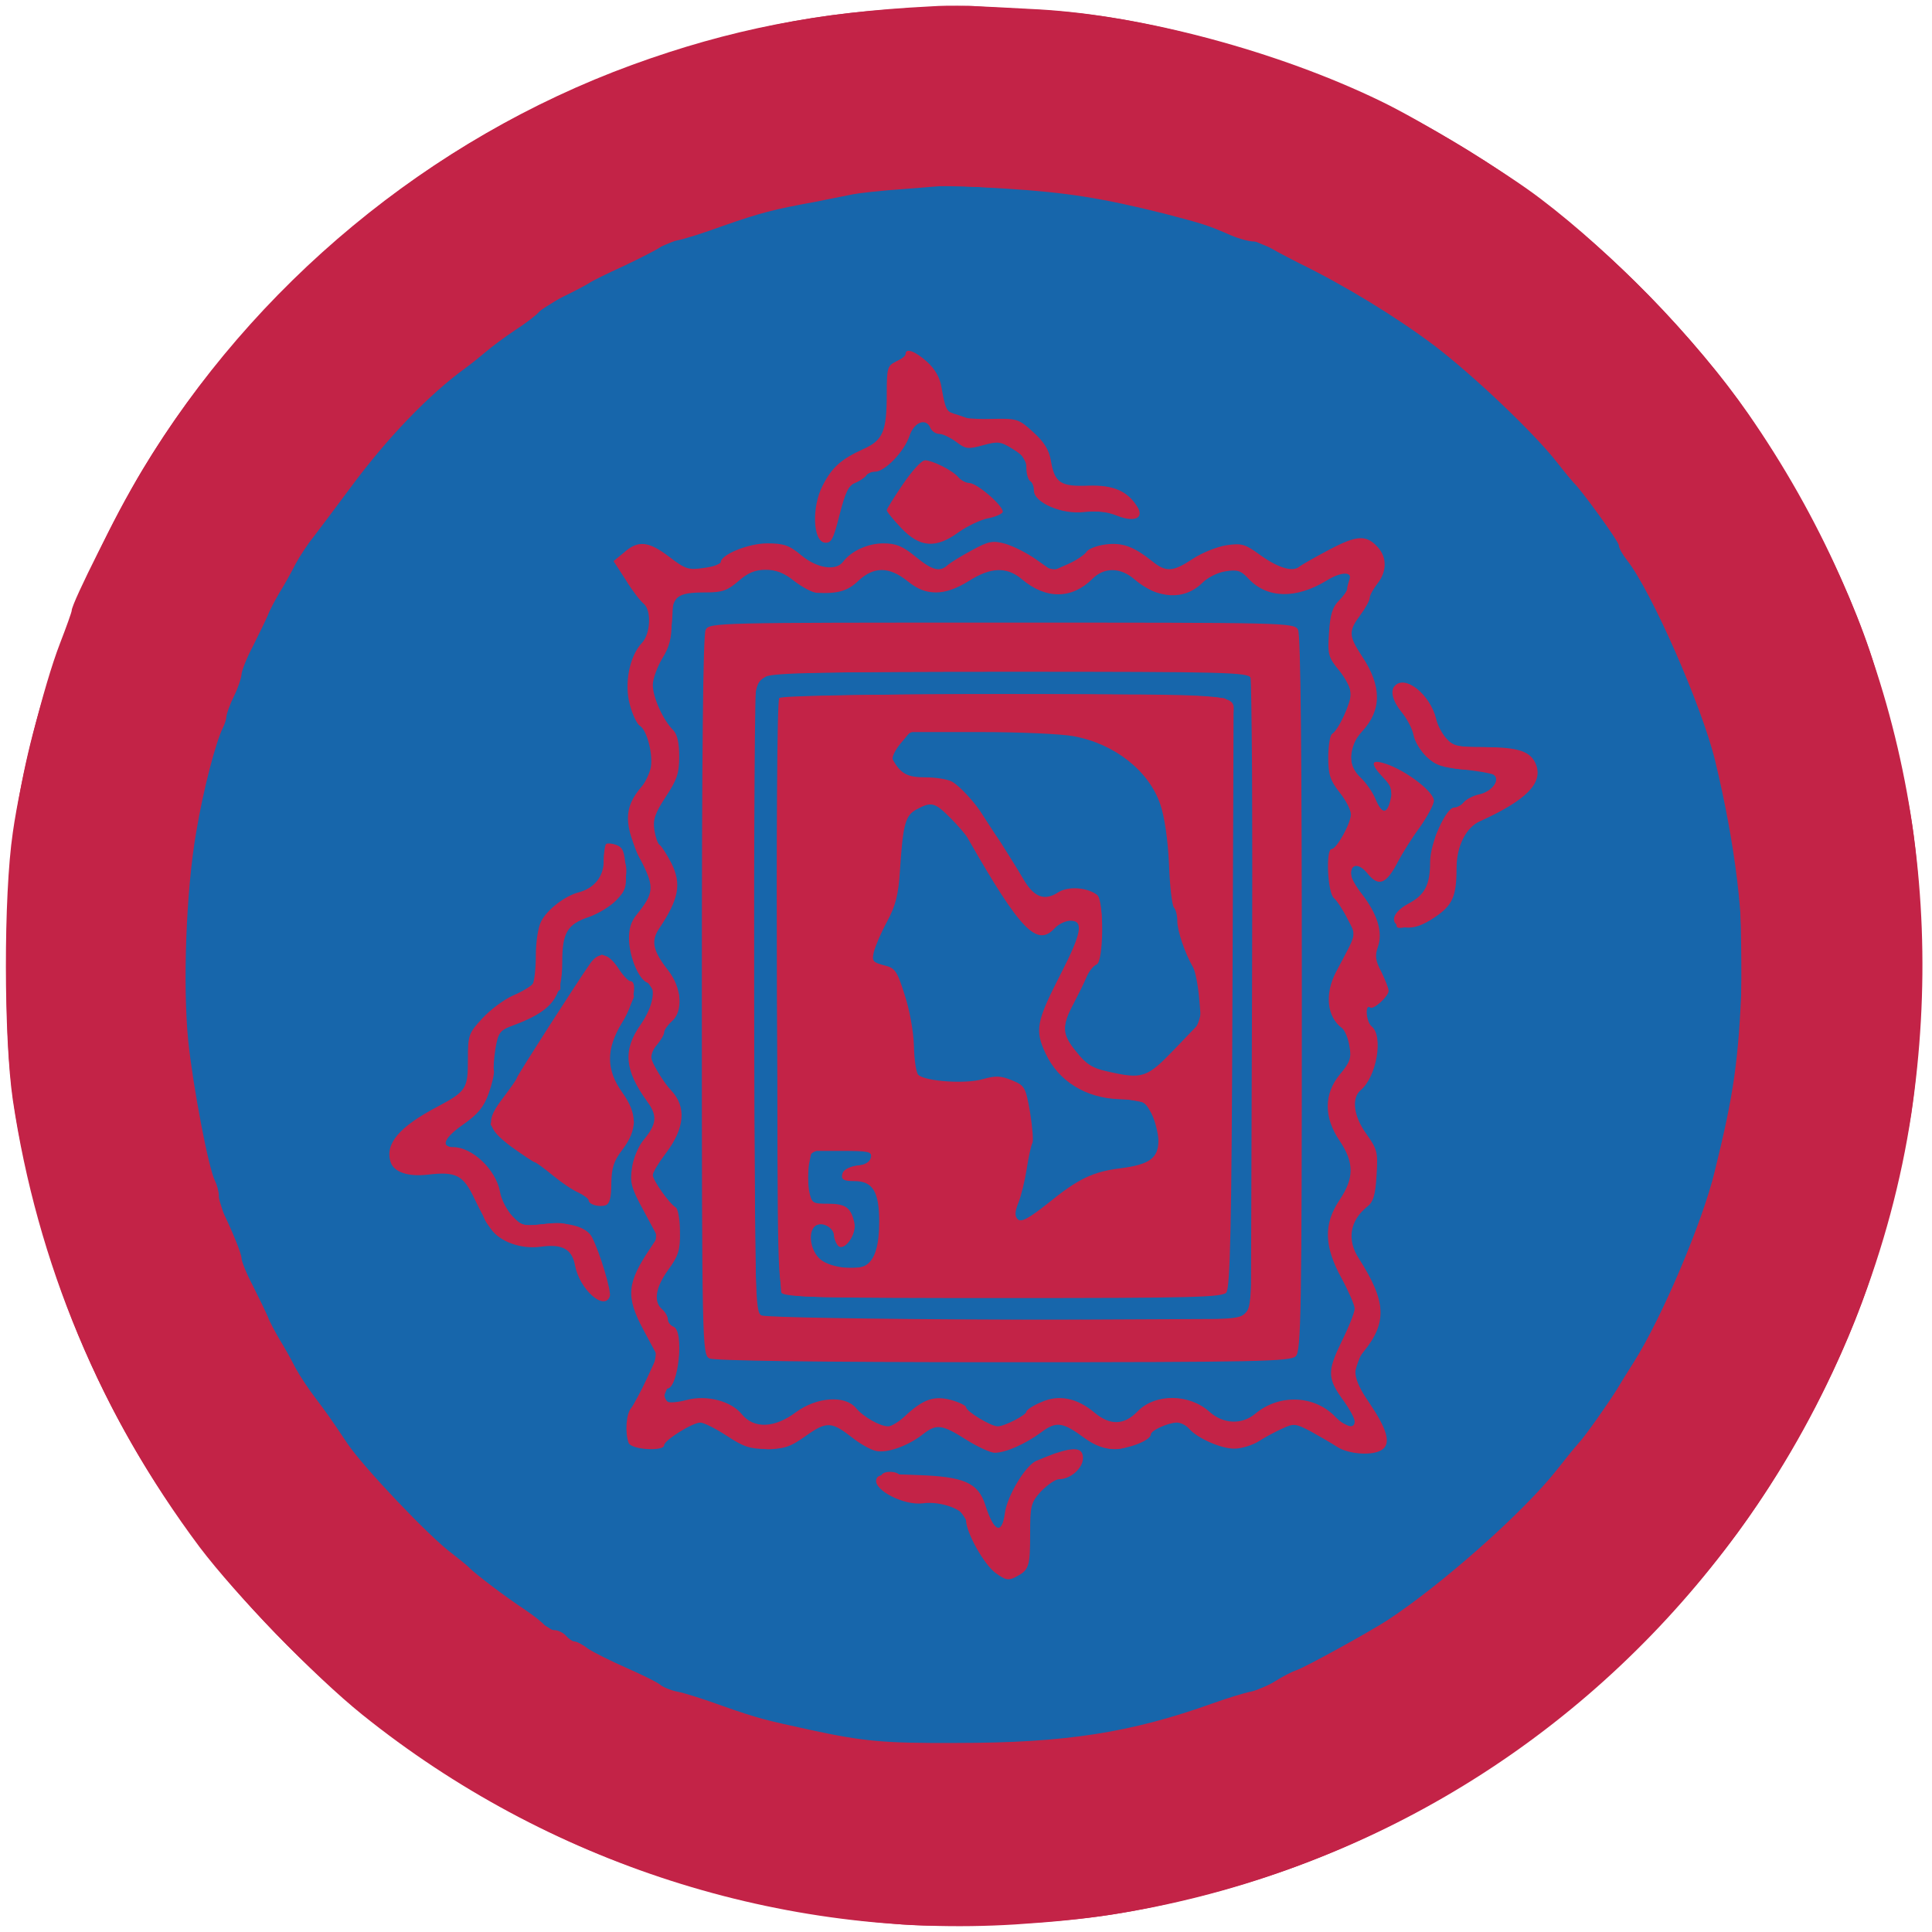 <svg xmlns:ns0="http://www.w3.org/2000/svg" xmlns="http://www.w3.org/2000/svg" version="1.1" width="512pt" height="512pt" viewBox="0 0 512 512" preserveAspectRatio="xMidYMid meet"><ns0:g transform="translate(0,512) scale(0.1,-0.1)" fill="#c32347" stroke="none">
<ns0:path d="M2465 5103 c-297 -15 -532 -61 -790 -155 -536 -196 -1004 -583 -1299 -1076 -61 -102 -186 -350 -186 -370 0 -4 -14 -43 -31 -87 -43 -111 -105 -359 -125 -501 -25 -169 -24 -545 0 -709 65 -434 232 -833 495 -1185 97 -128 303 -341 431 -444 490 -394 1113 -594 1730 -556 200 13 309 30 493 76 609 153 1138 529 1490 1060 201 303 339 658 392 1011 99 663 -51 1309 -433 1858 -134 192 -354 420 -549 568 -94 72 -316 207 -424 259 -272 132 -629 227 -904 243 -184 10 -230 12 -290 8z" />
</ns0:g>
<ns0:g transform="translate(0,512) scale(0.1,-0.1)" fill="#1766ab" stroke="none">
<ns0:path d="M2385 4624 c-16 -2 -68 -9 -115 -14 -222 -29 -418 -90 -645 -202 -178 -87 -410 -252 -535 -379 -46 -47 -109 -119 -136 -154 -17 -22 -51 -67 -76 -100 -42 -55 -158 -239 -158 -251 0 -2 -16 -37 -36 -77 -52 -106 -108 -266 -142 -407 -43 -179 -57 -298 -56 -485 1 -272 37 -461 144 -760 25 -68 104 -229 143 -292 15 -24 27 -45 27 -49 0 -3 22 -34 48 -68 26 -33 63 -83 82 -111 18 -27 45 -62 59 -76 14 -14 43 -44 64 -68 69 -77 230 -211 350 -292 165 -111 414 -227 572 -268 266 -68 321 -75 575 -75 199 -1 324 10 420 34 159 40 208 53 225 60 11 4 47 18 80 30 122 45 220 92 340 163 89 53 203 133 230 162 6 6 35 30 65 52 55 41 199 189 242 249 13 17 51 68 86 113 34 46 62 86 62 90 0 4 16 31 36 61 114 176 240 537 270 780 13 98 11 464 -3 560 -13 91 -52 256 -85 355 -41 126 -123 315 -158 365 -10 14 -30 48 -45 75 -15 28 -46 75 -70 105 -23 30 -59 78 -80 105 -68 90 -139 166 -225 241 -47 41 -90 78 -95 82 -6 4 -37 28 -70 53 -66 51 -233 153 -307 187 -90 41 -133 60 -193 82 -33 12 -69 26 -80 30 -54 22 -197 56 -320 76 -86 14 -427 27 -490 18z m70 -469 c14 -13 25 -30 25 -37 0 -7 5 -30 11 -50 13 -49 55 -72 113 -64 84 13 144 -24 171 -104 23 -70 43 -84 107 -76 65 7 121 -16 126 -53 3 -22 1 -23 -25 -15 -15 5 -63 9 -105 9 -70 0 -79 2 -106 28 -17 16 -35 48 -42 72 -7 24 -23 53 -36 66 -20 19 -30 21 -78 15 -57 -8 -91 3 -145 45 -35 28 -49 24 -66 -18 -21 -50 -51 -80 -107 -109 -48 -24 -78 -64 -78 -104 0 -12 -7 -35 -16 -52 -16 -30 -17 -31 -30 -13 -26 36 -9 130 32 176 10 12 43 33 72 47 68 32 82 59 82 159 0 71 2 79 23 89 34 18 46 16 72 -11z m100 -316 c50 -34 92 -65 93 -70 2 -5 -7 -9 -20 -9 -20 0 -66 -26 -129 -71 -22 -17 -57 -4 -104 36 l-40 34 29 52 c34 61 56 89 71 89 6 0 51 -27 100 -61z m1089 -165 c27 -26 19 -72 -24 -140 -49 -78 -52 -115 -10 -170 41 -54 41 -112 0 -174 -37 -56 -39 -98 -5 -138 14 -17 25 -34 25 -40 0 -16 41 -62 51 -57 14 9 10 77 -6 109 -20 37 -15 41 18 16 14 -11 29 -20 34 -20 17 -1 63 -50 63 -67 0 -15 -57 -110 -89 -149 -4 -5 -14 -20 -20 -32 -16 -29 -35 -28 -59 5 -11 15 -24 23 -30 19 -21 -13 -13 -57 17 -95 35 -45 44 -79 32 -130 -7 -34 -6 -43 10 -57 22 -20 25 -67 6 -83 -8 -6 -17 -8 -20 -4 -4 3 -13 0 -21 -6 -13 -11 -11 -19 10 -58 29 -56 25 -98 -18 -157 -36 -50 -35 -77 4 -132 27 -37 32 -55 32 -98 0 -44 -5 -59 -32 -92 -42 -51 -43 -99 -3 -163 15 -26 34 -63 42 -84 12 -35 11 -40 -28 -114 -43 -84 -44 -113 -5 -157 58 -66 65 -120 17 -132 -36 -9 -66 1 -126 41 -64 42 -102 44 -149 10 -56 -41 -100 -50 -141 -30 -19 10 -47 28 -62 41 -40 33 -61 30 -116 -16 -57 -49 -100 -53 -152 -15 -19 13 -44 32 -57 41 -21 16 -24 15 -65 -12 -100 -68 -133 -71 -210 -19 -61 41 -76 43 -114 11 -75 -62 -116 -62 -196 2 -39 30 -59 28 -118 -13 -72 -49 -115 -48 -194 5 -33 22 -69 40 -80 40 -22 0 -55 -19 -96 -57 -18 -17 -36 -24 -55 -21 -24 2 -31 9 -38 40 -8 33 -5 44 32 109 50 86 52 118 12 178 -40 58 -40 104 0 162 39 58 38 94 -2 149 -45 60 -44 114 0 170 41 50 40 73 -3 140 -40 63 -43 101 -15 150 58 101 57 94 19 147 -44 62 -46 123 -6 177 41 52 44 86 13 115 -52 49 -59 166 -11 211 48 45 42 111 -18 192 -32 44 -29 115 8 168 40 58 40 106 -1 157 -49 61 -56 79 -42 103 7 11 20 20 30 20 9 0 22 2 30 5 7 3 28 -9 47 -26 64 -58 90 -59 176 -6 68 42 126 41 190 -2 58 -39 81 -39 129 1 49 40 110 44 153 11 68 -54 75 -55 132 -19 86 56 138 56 203 1 39 -33 77 -32 123 5 53 42 117 42 170 0 62 -49 82 -48 148 6 38 31 99 32 147 2 83 -53 104 -52 195 9 54 36 95 42 119 17z m118 -391 c9 -8 24 -36 32 -61 26 -74 38 -82 125 -82 100 0 147 -21 144 -65 -2 -32 -46 -78 -100 -105 -15 -8 -45 -25 -65 -39 -36 -22 -38 -27 -38 -73 0 -86 -18 -137 -59 -164 -20 -13 -51 -27 -70 -30 -30 -6 -33 -5 -29 17 2 15 16 30 40 43 43 22 58 56 58 132 0 47 4 59 34 91 19 21 64 53 102 72 61 31 65 35 49 48 -11 7 -45 13 -80 13 -48 0 -70 5 -96 23 -32 21 -40 33 -70 102 -8 17 -21 40 -31 53 -34 46 8 65 54 25z m-2119 -423 c34 -40 15 -107 -40 -140 -19 -11 -40 -20 -48 -20 -8 0 -26 -11 -42 -24 -25 -22 -27 -29 -28 -101 l0 -77 -44 -39 c-24 -22 -51 -39 -60 -39 -21 -1 -55 -29 -70 -57 -6 -12 -11 -45 -11 -73 0 -30 -7 -62 -17 -78 -22 -35 -62 -72 -79 -72 -16 0 -37 -37 -29 -49 3 -5 22 -15 43 -22 59 -19 102 -69 102 -119 0 -12 14 -35 31 -51 30 -28 35 -29 90 -23 50 6 62 3 90 -16 46 -34 98 -167 71 -184 -14 -8 -62 44 -62 67 0 10 -7 31 -15 47 -15 29 -18 30 -86 30 -39 0 -80 5 -92 11 -39 20 -67 52 -67 75 0 32 -35 88 -65 104 -16 8 -44 11 -83 8 -71 -7 -92 3 -92 43 0 37 34 70 110 109 80 41 90 55 94 141 3 47 9 77 18 83 8 6 17 18 20 27 6 14 86 59 106 59 5 0 18 14 31 30 20 28 21 35 10 67 -22 67 25 146 101 168 57 16 70 32 70 85 0 55 13 64 43 30z m0 -320 c20 -27 37 -54 37 -60 0 -6 -12 -29 -27 -53 -62 -94 -62 -136 -2 -223 16 -24 29 -50 29 -59 0 -8 -16 -38 -35 -66 -28 -41 -35 -61 -35 -100 0 -27 -4 -49 -10 -49 -5 0 -48 26 -96 58 -47 31 -94 62 -103 67 -34 20 -101 77 -101 86 0 9 116 192 167 264 16 22 49 73 73 113 25 39 49 72 55 72 6 0 27 -22 48 -50z m1217 -1279 c8 -16 5 -23 -19 -40 -16 -12 -36 -21 -44 -21 -9 0 -29 -17 -46 -37 -29 -35 -31 -42 -30 -117 1 -66 -2 -82 -17 -93 -43 -32 -90 5 -126 99 -28 73 -52 92 -119 89 -74 -2 -144 37 -123 70 7 12 41 11 49 -1 3 -5 39 -10 79 -10 88 0 112 -14 152 -95 16 -30 31 -55 35 -55 10 0 29 58 29 87 0 36 47 92 99 118 58 29 68 30 81 6z" />
<ns0:path d="M1951 3588 c-35 -25 -54 -31 -105 -33 l-61 -2 -3 -62 c-2 -49 -10 -73 -34 -112 -36 -59 -35 -110 4 -162 13 -18 30 -47 38 -66 16 -39 6 -75 -41 -152 -16 -25 -29 -54 -29 -64 0 -9 15 -43 34 -74 19 -31 36 -63 37 -71 5 -26 -11 -73 -42 -118 -16 -23 -29 -49 -29 -55 0 -7 18 -36 40 -66 22 -29 40 -61 40 -72 0 -18 -14 -46 -58 -119 -12 -19 -22 -40 -22 -46 0 -5 18 -38 40 -72 22 -33 40 -72 40 -85 0 -26 -25 -83 -42 -93 -5 -4 -16 -20 -23 -37 -12 -28 -11 -35 7 -62 12 -16 28 -35 35 -42 8 -6 17 -30 20 -53 6 -44 -4 -71 -45 -128 -28 -39 -25 -65 19 -131 35 -54 37 -91 5 -154 -31 -60 -26 -86 12 -61 38 25 115 13 172 -28 59 -41 98 -41 152 3 57 45 113 43 177 -6 24 -19 49 -35 55 -35 7 0 35 18 65 40 72 54 89 53 187 -13 46 -31 60 -29 129 18 57 40 102 43 145 11 78 -57 101 -58 160 -5 31 28 40 31 81 26 27 -3 67 -19 95 -36 26 -17 55 -31 64 -31 10 0 35 13 58 30 22 16 52 32 66 36 32 8 89 -10 148 -48 44 -27 68 -30 68 -7 0 5 -16 27 -37 49 -49 56 -51 105 -5 176 17 28 32 62 32 76 0 14 -16 50 -36 79 -57 84 -57 129 1 224 33 53 31 70 -10 149 -19 37 -35 75 -35 85 0 9 16 41 35 71 19 30 35 62 35 72 0 21 -21 68 -30 68 -4 0 -15 18 -25 39 -19 44 -13 77 23 129 41 57 39 110 -4 162 -14 16 -28 45 -31 65 -5 30 0 44 26 80 48 67 51 103 11 148 -48 55 -51 104 -11 168 39 63 40 106 4 161 -39 58 -37 108 5 177 52 84 35 111 -39 62 -24 -16 -64 -32 -89 -36 -41 -6 -50 -3 -99 30 -60 42 -99 42 -137 2 -12 -12 -42 -28 -67 -34 -52 -14 -79 -5 -122 41 -32 34 -62 33 -114 -5 -26 -19 -58 -33 -84 -36 -37 -4 -48 0 -87 31 -50 40 -107 49 -131 20 -43 -52 -128 -58 -184 -14 -48 38 -81 38 -128 -1 -55 -45 -118 -46 -172 -1 -52 42 -94 42 -154 0z m1487 -1092 c1 -528 -2 -964 -6 -968 -5 -5 -353 -9 -775 -11 -599 -1 -769 1 -778 10 -10 10 -13 219 -13 960 0 522 3 954 8 961 6 9 172 12 784 10 l777 -3 3 -959z" />
<ns0:path d="M2005 3330 c-10 -16 -8 -1691 2 -1701 5 -5 273 -8 659 -7 l649 3 3 858 2 857 -654 0 c-426 0 -657 -3 -661 -10z m1243 -62 c18 -18 17 -1563 0 -1575 -7 -4 -269 -9 -582 -11 -522 -2 -570 -1 -587 14 -18 16 -19 49 -19 789 0 586 3 774 12 783 17 17 1159 17 1176 0z" />
<ns0:path d="M2425 3183 c-30 -8 -65 -44 -65 -67 1 -41 26 -60 75 -57 24 1 57 -5 74 -13 31 -17 115 -117 151 -181 12 -22 31 -52 41 -67 11 -14 19 -31 19 -37 0 -6 11 -18 25 -27 24 -16 27 -16 49 5 31 29 77 27 106 -4 20 -21 22 -31 17 -83 -3 -38 -14 -75 -31 -103 -72 -122 -82 -178 -41 -227 29 -34 100 -62 158 -62 35 0 47 7 104 63 48 46 66 72 73 102 11 46 4 100 -17 133 -25 40 -51 163 -58 277 -12 189 -36 242 -139 296 -81 43 -124 50 -326 54 -107 2 -204 1 -215 -2z" />
<ns0:path d="M2423 2980 c-18 -11 -33 -21 -34 -22 -1 -2 -4 -50 -8 -108 -6 -88 -13 -116 -38 -170 -44 -92 -46 -113 -8 -120 26 -5 33 -13 53 -70 13 -35 26 -99 29 -141 6 -74 7 -76 39 -94 33 -18 56 -18 184 1 25 3 42 -1 59 -14 21 -17 23 -27 25 -113 1 -87 -11 -155 -35 -201 -13 -26 -11 -45 7 -52 9 -4 37 12 73 43 72 60 129 88 203 99 103 16 123 44 95 136 l-12 40 -85 16 c-107 20 -141 38 -179 95 -49 73 -42 115 45 265 26 44 37 86 29 111 -8 26 -18 24 -66 -11 -38 -27 -42 -28 -65 -14 -12 9 -56 70 -95 137 -70 116 -145 207 -171 207 -7 0 -28 -9 -45 -20z" />
<ns0:path d="M2163 2070 c-20 -8 -23 -17 -23 -68 0 -70 13 -85 66 -80 33 3 38 0 47 -25 6 -20 6 -37 -2 -54 -12 -26 -31 -23 -31 7 0 22 -46 36 -66 19 -18 -15 -18 -43 1 -79 15 -29 18 -30 83 -30 68 0 68 0 85 35 34 70 13 195 -32 195 -59 0 -71 37 -13 42 29 2 37 7 37 23 0 18 -7 20 -65 22 -36 1 -75 -2 -87 -7z" />
</ns0:g>
<ns0:g transform="translate(0,512) scale(0.1,-0.1)" fill="#c32347" stroke="none">
<ns0:path d="M2417 5099 c-182 -11 -293 -27 -452 -65 -469 -115 -865 -336 -1204 -674 -268 -267 -455 -557 -584 -905 -119 -319 -160 -550 -160 -895 0 -266 13 -379 69 -605 114 -462 337 -857 674 -1194 439 -440 994 -692 1630 -741 136 -10 403 2 555 26 644 100 1221 444 1631 974 148 191 295 461 373 690 39 113 99 351 116 460 34 226 35 566 0 780 -16 102 -76 343 -110 445 -81 241 -249 546 -410 745 -359 444 -814 739 -1365 883 -165 43 -298 65 -450 72 -63 3 -131 7 -150 9 -19 1 -92 -1 -163 -5z m250 -479 c160 -10 254 -25 418 -66 103 -27 114 -30 178 -58 21 -9 48 -16 60 -16 13 0 27 -4 32 -9 6 -6 44 -26 85 -47 123 -60 259 -143 360 -219 104 -79 264 -231 326 -310 21 -27 42 -52 45 -55 18 -16 119 -155 119 -165 0 -7 10 -25 22 -40 64 -81 198 -386 233 -530 54 -224 78 -423 71 -585 -9 -211 -20 -294 -72 -505 -32 -133 -140 -388 -215 -506 -19 -30 -39 -62 -44 -71 -21 -34 -84 -124 -102 -143 -10 -11 -36 -43 -57 -70 -89 -113 -307 -306 -451 -400 -50 -32 -217 -124 -239 -131 -12 -4 -37 -17 -56 -29 -19 -12 -48 -25 -65 -28 -16 -3 -62 -17 -101 -31 -218 -78 -390 -105 -679 -105 -191 -1 -246 4 -385 34 -124 27 -141 31 -235 64 -49 18 -103 35 -120 38 -16 3 -37 11 -45 18 -8 7 -49 27 -90 45 -41 18 -87 41 -102 51 -14 11 -30 19 -36 19 -5 0 -15 7 -22 15 -7 8 -21 15 -31 15 -10 0 -22 6 -26 13 -4 6 -28 25 -53 42 -49 32 -129 93 -145 109 -5 6 -27 23 -47 39 -60 44 -236 230 -277 291 -44 66 -57 84 -85 121 -17 22 -41 58 -53 80 -11 22 -30 56 -42 75 -11 19 -26 46 -31 60 -6 14 -24 51 -40 83 -17 32 -30 65 -30 73 0 12 -26 75 -51 126 -5 10 -9 27 -9 39 0 11 -5 29 -10 39 -17 32 -58 247 -71 370 -15 148 -6 400 21 555 19 114 52 239 71 277 5 10 9 23 9 30 1 7 9 31 20 53 11 22 19 47 20 57 0 9 13 43 30 75 16 32 34 69 40 83 5 14 20 41 31 60 12 19 31 53 42 75 12 22 33 54 47 71 14 18 58 77 99 132 96 130 207 246 305 317 15 11 40 31 54 43 15 13 50 39 77 57 28 18 57 40 64 49 7 8 36 27 64 40 29 14 59 30 67 35 8 6 51 27 95 47 44 21 87 43 95 49 8 7 29 15 45 18 17 3 71 20 120 38 100 35 135 44 245 64 41 8 86 17 100 20 14 3 75 10 135 14 61 5 112 9 115 9 3 1 73 -3 157 -8z" />
<ns0:path d="M2400 4182 c0 -5 -11 -14 -25 -20 -23 -11 -25 -16 -25 -86 0 -99 -10 -123 -62 -146 -59 -27 -83 -48 -108 -97 -29 -56 -26 -146 5 -151 18 -2 23 7 40 74 15 59 24 78 41 84 12 5 25 14 29 19 3 6 14 11 24 11 26 0 77 53 91 94 12 38 45 50 56 21 4 -8 14 -15 24 -15 9 0 29 -10 44 -21 25 -19 31 -20 71 -9 40 11 47 10 79 -10 28 -17 36 -28 36 -50 0 -16 5 -32 10 -35 6 -3 10 -15 10 -25 0 -32 74 -64 133 -57 33 4 61 1 88 -10 46 -18 72 -6 53 24 -26 42 -64 58 -129 56 -74 -3 -90 7 -100 66 -5 29 -18 50 -47 76 -37 34 -43 36 -101 35 -34 -1 -69 0 -77 3 -8 3 -23 8 -33 11 -19 6 -22 13 -32 70 -4 25 -17 48 -38 67 -31 28 -57 38 -57 21z" />
<ns0:path d="M2393 3837 c-24 -35 -43 -66 -43 -69 0 -4 17 -25 38 -47 49 -52 92 -56 153 -11 23 16 57 32 75 36 19 3 37 11 41 16 7 13 -66 77 -88 78 -9 0 -22 7 -29 15 -15 18 -68 45 -89 45 -9 0 -35 -29 -58 -63z" />
<ns0:path d="M3524 3664 c-38 -20 -75 -41 -81 -46 -18 -15 -58 -2 -106 33 -37 27 -47 30 -87 24 -25 -4 -65 -20 -89 -36 -53 -35 -71 -36 -108 -6 -49 39 -79 50 -124 44 -23 -3 -46 -12 -50 -20 -5 -7 -26 -22 -49 -32 l-41 -18 -44 31 c-24 17 -61 35 -81 41 -33 9 -44 7 -88 -17 -28 -15 -57 -33 -64 -39 -21 -20 -41 -15 -86 22 -34 28 -52 35 -85 35 -41 0 -85 -20 -107 -49 -19 -25 -69 -17 -110 17 -32 27 -47 32 -91 32 -50 0 -123 -30 -123 -50 0 -5 -20 -12 -44 -15 -41 -6 -49 -4 -92 29 -55 42 -83 45 -120 12 l-28 -23 33 -51 c17 -28 39 -56 47 -62 21 -18 18 -80 -5 -104 -33 -35 -47 -108 -32 -163 7 -27 19 -51 26 -56 20 -11 37 -80 29 -114 -4 -15 -14 -37 -24 -48 -48 -56 -48 -101 1 -200 33 -66 32 -82 -13 -138 -16 -19 -22 -39 -21 -69 2 -47 26 -103 48 -112 26 -9 17 -62 -17 -111 -48 -68 -43 -121 17 -204 28 -38 26 -60 -11 -104 -12 -15 -26 -47 -29 -71 -6 -39 -3 -53 31 -115 l37 -69 -19 -29 c-63 -93 -66 -129 -19 -217 l37 -69 -28 -61 c-16 -34 -34 -68 -41 -77 -14 -16 -17 -66 -7 -93 7 -18 94 -23 94 -6 0 13 75 60 96 60 9 0 41 -16 70 -35 44 -29 61 -35 106 -35 46 0 62 5 104 35 55 39 68 38 124 -6 19 -15 47 -31 61 -34 29 -7 86 13 126 45 35 27 50 25 113 -15 30 -19 65 -35 76 -35 29 0 81 23 123 54 40 30 57 28 115 -15 28 -20 52 -29 78 -29 39 0 98 23 98 39 0 10 46 31 69 31 10 0 24 -7 32 -16 21 -25 86 -54 121 -53 18 0 47 9 63 19 17 11 45 26 63 34 30 14 35 14 75 -7 23 -13 55 -31 70 -41 32 -21 100 -25 122 -6 21 17 10 54 -36 122 -45 65 -48 95 -16 135 64 78 61 134 -12 248 -32 49 -24 100 22 137 16 12 22 30 25 83 4 62 2 69 -27 110 -34 47 -40 95 -15 116 42 35 61 143 29 169 -15 12 -18 61 -4 50 9 -7 49 30 49 44 0 7 -9 29 -19 50 -16 30 -18 43 -9 68 13 38 -2 86 -43 139 -16 20 -29 44 -29 52 0 29 22 30 45 1 29 -35 49 -27 80 33 11 21 37 63 58 91 20 29 37 60 37 70 0 22 -63 72 -117 94 -50 19 -56 8 -17 -33 21 -22 25 -33 19 -58 -9 -40 -23 -39 -40 2 -7 17 -25 43 -39 56 -36 34 -35 80 4 123 52 56 52 120 0 198 -36 55 -37 67 -5 110 14 19 25 39 25 46 0 6 9 23 20 37 25 31 26 68 3 95 -31 35 -55 35 -129 -4z m-1419 -84 c21 -16 47 -30 59 -31 57 -3 83 5 111 32 41 38 81 38 130 -1 27 -22 49 -30 76 -30 25 0 54 10 86 30 58 37 101 39 141 5 64 -54 133 -53 187 1 31 31 74 31 111 -1 62 -53 133 -57 181 -9 13 13 40 27 61 30 31 5 41 2 61 -20 49 -52 125 -54 206 -5 38 24 70 25 61 3 -3 -9 -6 -20 -6 -25 0 -5 -10 -19 -22 -31 -17 -17 -23 -37 -26 -85 -4 -57 -2 -65 27 -100 17 -21 31 -48 31 -61 0 -25 -33 -97 -50 -107 -5 -3 -10 -31 -10 -62 0 -46 5 -61 30 -93 17 -21 30 -47 30 -58 0 -24 -38 -92 -51 -92 -16 0 -11 -116 6 -130 8 -7 24 -31 36 -55 24 -47 26 -34 -30 -140 -31 -59 -25 -120 16 -150 7 -6 16 -27 19 -47 6 -31 2 -43 -25 -75 -43 -52 -43 -114 -1 -176 39 -58 39 -99 0 -157 -43 -64 -41 -123 5 -207 19 -35 35 -72 35 -81 0 -10 -16 -50 -35 -88 -38 -79 -38 -97 7 -158 15 -21 28 -45 28 -53 0 -21 -24 -15 -50 11 -55 59 -150 63 -214 9 -35 -29 -84 -27 -120 5 -54 49 -145 50 -192 1 -35 -36 -72 -37 -113 -3 -47 40 -96 49 -142 28 -22 -9 -39 -21 -39 -25 0 -9 -58 -39 -76 -39 -18 0 -84 40 -84 51 0 4 -18 13 -40 19 -45 12 -74 2 -123 -44 -15 -14 -35 -26 -43 -26 -22 0 -66 25 -86 49 -29 34 -103 29 -158 -11 -57 -43 -112 -45 -144 -6 -28 35 -93 52 -146 38 -22 -6 -45 -8 -50 -5 -12 8 -13 35 -2 35 30 0 46 153 17 164 -8 3 -15 12 -15 19 0 8 -7 20 -15 27 -24 20 -18 58 16 105 27 37 32 53 31 101 0 31 -5 60 -11 64 -17 10 -61 72 -61 86 0 7 15 32 34 57 51 67 56 124 14 168 -17 18 -43 59 -51 81 -3 9 2 26 14 39 10 12 19 27 19 33 0 6 9 19 20 29 31 26 27 89 -9 135 -41 52 -46 78 -25 110 53 79 61 119 33 175 -12 23 -26 45 -31 48 -5 3 -11 21 -14 40 -4 27 2 44 30 87 30 45 36 63 36 107 0 36 -5 59 -16 70 -27 27 -54 87 -54 120 0 16 12 48 25 70 19 30 25 54 25 97 0 68 12 78 91 78 43 0 57 5 86 30 25 22 44 30 72 30 27 0 49 -8 76 -30z" />
<ns0:path d="M1870 3451 c-7 -13 -10 -334 -10 -970 0 -926 1 -951 20 -961 12 -6 279 -10 779 -10 677 0 761 2 775 16 14 14 16 115 16 960 0 633 -3 952 -10 965 -10 19 -30 19 -785 19 -755 0 -775 0 -785 -19z m1444 -127 c3 -9 6 -387 6 -840 0 -810 0 -824 -20 -844 -19 -19 -32 -20 -642 -17 -343 1 -631 6 -640 11 -17 7 -18 59 -20 795 -2 432 -1 808 2 836 4 40 10 52 30 62 19 10 168 13 651 13 563 0 627 -2 633 -16z" />
<ns0:path d="M2065 3270 c-12 -19 -6 -1562 6 -1576 9 -12 113 -14 589 -14 508 0 579 2 590 15 10 13 14 175 16 763 2 411 3 758 3 771 2 53 23 51 -610 51 -381 0 -590 -4 -594 -10z m780 -101 c109 -20 200 -92 230 -181 11 -32 20 -93 23 -158 2 -58 8 -109 13 -115 5 -5 9 -21 9 -36 0 -26 20 -85 42 -123 6 -11 13 -48 16 -82 l5 -61 -69 -72 c-75 -78 -85 -82 -181 -60 -37 8 -55 19 -80 51 -39 47 -40 68 -8 128 13 25 29 57 35 72 6 14 18 29 26 32 19 7 20 168 2 184 -27 21 -78 24 -104 7 -37 -24 -65 -12 -93 37 -14 24 -41 67 -60 97 -20 29 -40 61 -46 70 -19 32 -62 79 -83 90 -11 6 -43 11 -70 11 -47 0 -65 9 -86 47 -3 6 6 25 20 42 l26 31 187 0 c103 0 214 -5 246 -11z m-327 -216 c20 -20 42 -45 47 -55 139 -243 183 -289 230 -238 10 11 29 20 42 20 35 0 30 -32 -26 -141 -65 -127 -69 -149 -40 -211 34 -73 106 -118 195 -121 64 -3 67 -4 85 -37 10 -19 18 -52 19 -72 0 -47 -23 -64 -100 -74 -73 -9 -112 -27 -193 -93 -52 -41 -71 -51 -80 -42 -8 8 -8 19 2 44 7 17 17 58 22 90 5 33 12 63 15 68 3 6 0 42 -6 80 -12 68 -14 72 -48 86 -29 12 -43 13 -78 3 -45 -13 -149 -6 -170 11 -6 5 -11 39 -12 77 -1 39 -12 98 -25 137 -20 63 -25 70 -55 77 -29 8 -32 11 -26 36 4 15 19 51 35 80 22 41 30 70 34 135 8 123 14 146 44 162 39 21 48 19 89 -22z m-210 -900 c-2 -12 -15 -20 -38 -23 -23 -3 -36 -11 -38 -22 -3 -14 4 -18 32 -18 49 0 66 -28 66 -108 0 -61 -11 -99 -34 -114 -23 -16 -93 -8 -120 13 -31 24 -37 83 -10 93 18 7 44 -10 44 -28 0 -6 4 -18 9 -25 15 -23 53 27 45 59 -9 40 -23 50 -70 50 -41 0 -43 1 -50 35 -3 19 -3 51 0 70 l7 35 80 0 c71 0 80 -2 77 -17z" />
<ns0:path d="M3697 3303 c-14 -13 -6 -42 18 -71 14 -17 28 -44 31 -60 3 -17 19 -43 35 -58 23 -22 41 -28 96 -33 37 -4 74 -10 81 -14 19 -13 -3 -44 -37 -52 -16 -3 -35 -13 -42 -21 -6 -8 -18 -14 -25 -14 -22 0 -64 -94 -64 -144 0 -61 -14 -88 -58 -111 -48 -26 -51 -59 -6 -63 22 -2 45 6 76 27 48 32 58 56 58 131 0 57 25 108 63 124 121 55 166 100 148 149 -14 36 -46 47 -140 47 -68 0 -80 3 -98 23 -11 12 -24 36 -27 52 -16 64 -81 117 -109 88z" />
<ns0:path d="M1606 2883 c-3 -4 -6 -23 -6 -44 0 -42 -25 -73 -67 -84 -35 -9 -83 -45 -99 -77 -8 -15 -14 -55 -14 -90 0 -35 -4 -68 -8 -75 -4 -6 -28 -21 -52 -31 -25 -11 -62 -39 -82 -61 -36 -39 -38 -44 -38 -109 0 -77 -4 -84 -81 -125 -101 -53 -139 -98 -124 -146 8 -27 46 -40 98 -34 76 9 95 -1 125 -65 15 -31 34 -67 43 -79 24 -34 80 -54 132 -47 57 8 83 -6 91 -50 12 -63 77 -121 92 -82 5 13 -26 116 -47 157 -14 28 -65 42 -127 35 -54 -6 -59 -5 -84 21 -15 16 -30 45 -33 65 -11 59 -74 118 -124 118 -35 0 -23 26 28 61 37 26 53 45 66 81 9 25 15 52 14 60 -2 7 0 34 4 59 7 41 12 48 40 59 110 40 137 74 137 171 0 78 14 100 71 119 23 8 55 27 71 43 26 27 29 35 26 85 -3 46 -7 56 -25 63 -11 4 -24 5 -27 2z" />
<ns0:path d="M1565 2568 c-32 -45 -195 -299 -195 -304 0 -3 -16 -26 -35 -51 -49 -64 -46 -82 20 -132 31 -22 59 -41 62 -41 3 0 25 -16 48 -35 23 -19 54 -40 69 -46 14 -7 26 -16 26 -20 0 -11 28 -19 45 -13 11 4 15 21 15 58 1 41 6 59 30 90 40 53 39 95 -1 151 -43 60 -43 115 -1 184 31 49 43 111 22 111 -5 0 -20 16 -32 35 -27 40 -50 44 -73 13z" />
<ns0:path d="M2795 1268 c-16 -6 -39 -15 -50 -20 -29 -14 -76 -93 -82 -138 -8 -59 -29 -50 -52 22 -19 59 -57 75 -181 79 -91 4 -105 2 -108 -13 -5 -28 74 -68 123 -62 49 7 115 -18 115 -44 0 -33 48 -119 79 -141 26 -19 34 -20 53 -10 35 18 38 27 38 114 0 75 2 83 29 113 17 17 38 32 48 32 30 0 63 29 63 56 0 27 -21 30 -75 12z" />
</ns0:g>
</svg>
